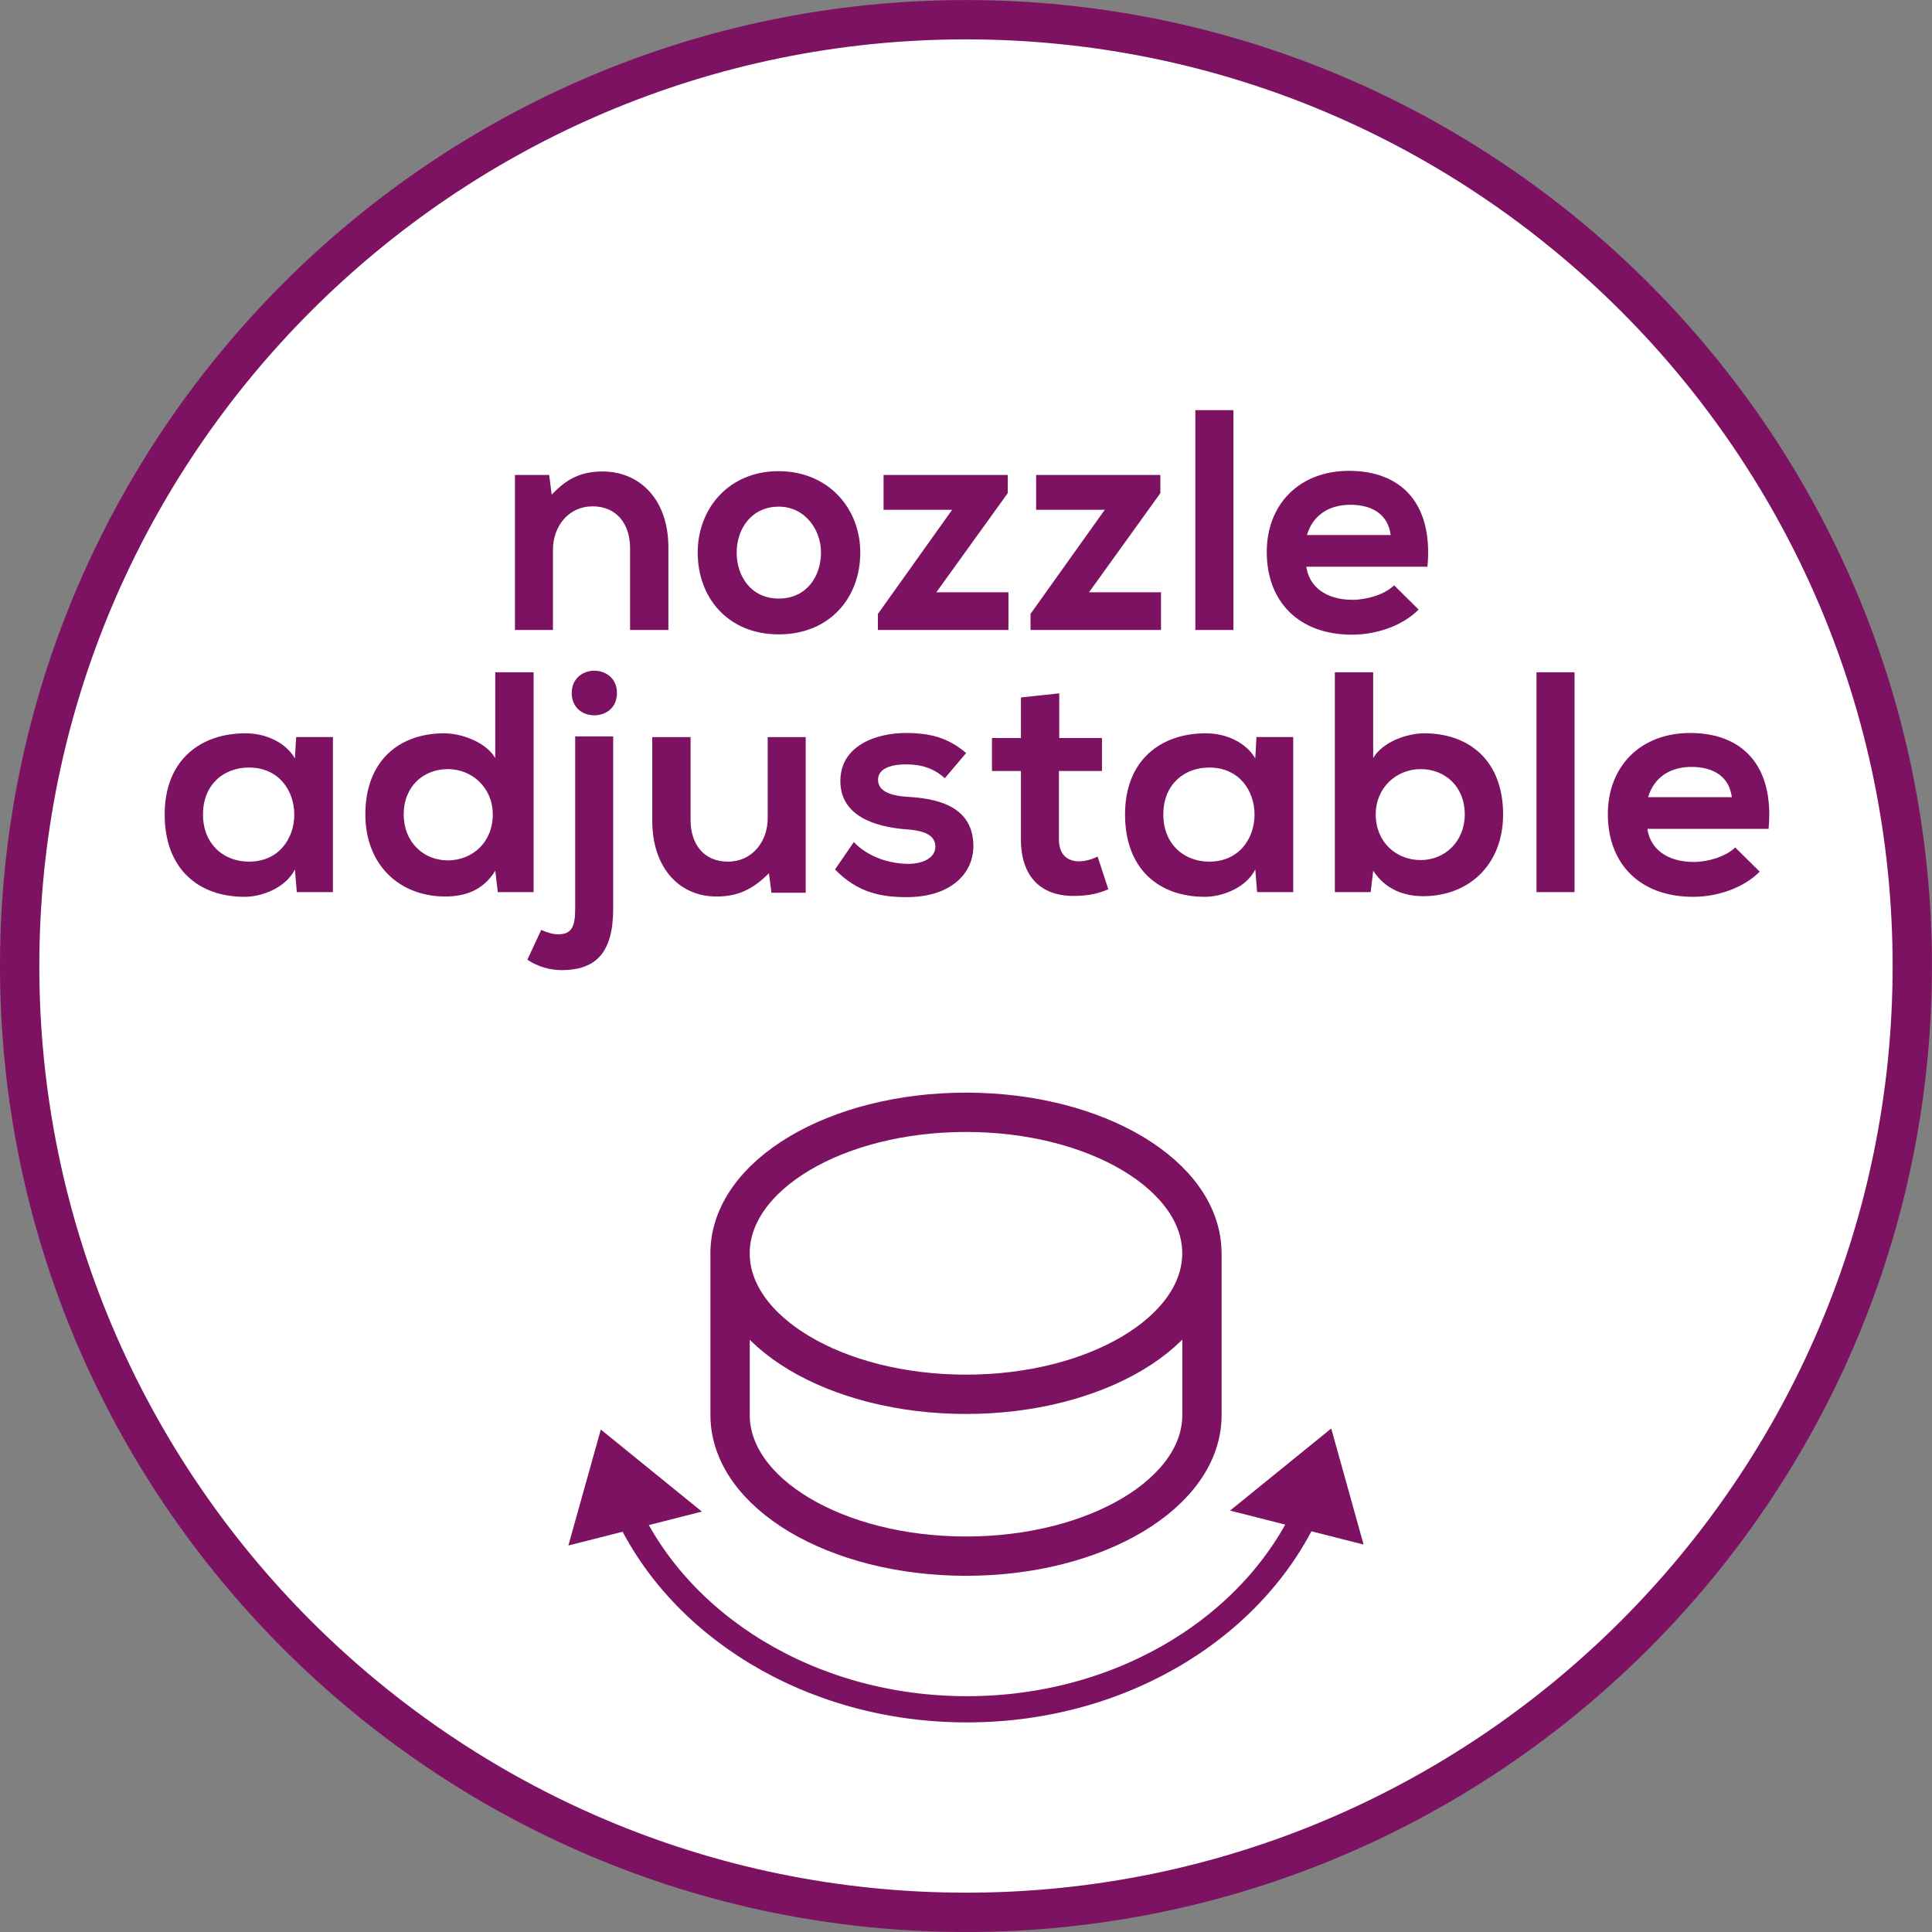 <?xml version="1.0" encoding="utf-8"?>
<!-- Generator: Adobe Illustrator 15.0.0, SVG Export Plug-In . SVG Version: 6.00 Build 0)  -->
<!DOCTYPE svg PUBLIC "-//W3C//DTD SVG 1.1//EN" "http://www.w3.org/Graphics/SVG/1.1/DTD/svg11.dtd">
<svg version="1.1" id="Ebene_1" xmlns="http://www.w3.org/2000/svg" xmlns:xlink="http://www.w3.org/1999/xlink" x="0px" y="0px"
	 width="36.851px" height="36.851px" viewBox="0 0 36.851 36.851" enable-background="new 0 0 36.851 36.851" xml:space="preserve">
<rect x="0" y="0" width="36.851" height="36.851" fill="#808080" stroke="none"/>
<g>
	<defs>
		<rect id="SVGID_1_" y="0" width="36.85" height="36.85"/>
	</defs>
	<clipPath id="SVGID_2_">
		<use xlink:href="#SVGID_1_"  overflow="visible"/>
	</clipPath>
	<path clip-path="url(#SVGID_2_)" fill="#FFFFFF" d="M18.425,36.476c9.953,0,18.05-8.097,18.05-18.05s-8.098-18.05-18.05-18.05
		c-9.953,0-18.05,8.097-18.05,18.05S8.472,36.476,18.425,36.476"/>
	<path clip-path="url(#SVGID_2_)" fill="none" stroke="#7E1262" stroke-width="0.75" stroke-miterlimit="10" d="M18.425,36.476
		c9.953,0,18.05-8.097,18.05-18.05s-8.098-18.05-18.05-18.05c-9.953,0-18.05,8.097-18.05,18.05S8.472,36.476,18.425,36.476z"/>
	<path clip-path="url(#SVGID_2_)" fill="#FFFFFF" d="M16.024,31.461h1.204v0.79c0,0.665-1.204,0.602-1.204,0.602
		s-1.202,0.063-1.202-0.602v-0.79H16.024z"/>
	<path clip-path="url(#SVGID_2_)" fill="none" stroke="#7E1262" stroke-width="0.5" stroke-miterlimit="10" d="M24.998,28.659
		c-0.966,2.292-3.522,3.936-6.53,3.944c-3.005,0.01-5.572-1.612-6.56-3.896"/>
</g>
<polygon fill="#7E1262" points="13.388,28.832 11.46,27.267 10.841,29.479 "/>
<polygon fill="#7E1262" points="23.462,28.813 25.392,27.247 26.009,29.461 "/>
<g>
	<defs>
		<rect id="SVGID_3_" y="0" width="36.85" height="36.85"/>
	</defs>
	<clipPath id="SVGID_4_">
		<use xlink:href="#SVGID_3_"  overflow="visible"/>
	</clipPath>
	<path clip-path="url(#SVGID_4_)" fill="none" stroke="#7E1262" stroke-width="0.75" stroke-miterlimit="10" d="M22.926,23.906
		v3.087c0,1.484-2.016,2.689-4.5,2.689s-4.5-1.205-4.5-2.69v-3.086 M13.925,23.906c0-1.486,2.015-2.69,4.5-2.69s4.5,1.204,4.5,2.69
		c0,1.485-2.016,2.689-4.5,2.689S13.925,25.392,13.925,23.906z"/>
	<path clip-path="url(#SVGID_4_)" fill="#7E1262" d="M31.436,15.205c0.114-0.385,0.427-0.577,0.828-0.577
		c0.426,0,0.721,0.192,0.769,0.577H31.436z M33.734,15.81c0.113-1.218-0.511-1.829-1.494-1.829c-0.96,0-1.572,0.647-1.572,1.547
		c0,0.943,0.605,1.578,1.626,1.578c0.456,0,0.954-0.162,1.271-0.48l-0.468-0.462c-0.174,0.174-0.521,0.277-0.792,0.277
		c-0.521,0-0.834-0.265-0.882-0.631H33.734z M29.307,17.016h0.726v-4.193h-0.726V17.016z M25.461,12.823v4.193h0.683l0.049-0.408
		c0.233,0.36,0.594,0.486,0.953,0.486c0.865,0,1.524-0.594,1.524-1.56c0-1.02-0.641-1.547-1.506-1.547
		c-0.318,0-0.792,0.161-0.972,0.473v-1.637H25.461z M27.098,14.67c0.462,0,0.841,0.33,0.841,0.864c0,0.516-0.379,0.871-0.841,0.871
		s-0.857-0.337-0.857-0.871C26.24,15.024,26.636,14.67,27.098,14.67 M23.065,14.64c1.152,0,1.152,1.795,0,1.795
		c-0.485,0-0.876-0.337-0.876-0.901S22.58,14.64,23.065,14.64 M23.943,14.466c-0.169-0.294-0.541-0.479-0.943-0.479
		c-0.864,0-1.541,0.515-1.541,1.547c0,1.038,0.641,1.572,1.522,1.572c0.337,0,0.787-0.174,0.962-0.522l0.035,0.432h0.689v-2.958
		h-0.701L23.943,14.466z M19.473,13.303v0.774h-0.552v0.629h0.552v1.302c0,0.744,0.413,1.104,1.062,1.08
		c0.222-0.006,0.396-0.036,0.605-0.126l-0.204-0.624c-0.113,0.055-0.239,0.091-0.354,0.091c-0.234,0-0.384-0.139-0.384-0.421v-1.302
		h0.821v-0.629h-0.815v-0.852L19.473,13.303z M18.428,14.364c-0.341-0.294-0.689-0.383-1.152-0.383c-0.54,0-1.247,0.227-1.247,0.917
		c0,0.672,0.671,0.87,1.223,0.918c0.427,0.024,0.589,0.138,0.589,0.336c0,0.216-0.252,0.331-0.535,0.325
		c-0.33-0.006-0.738-0.12-1.02-0.415l-0.359,0.522c0.437,0.45,0.893,0.528,1.367,0.528c0.84,0,1.272-0.45,1.272-0.972
		c0-0.774-0.707-0.912-1.266-0.942c-0.366-0.024-0.552-0.132-0.552-0.324c0-0.186,0.186-0.294,0.54-0.294
		c0.283,0,0.523,0.072,0.733,0.264L18.428,14.364z M12.441,14.059v1.59c0,0.911,0.521,1.451,1.223,1.451
		c0.414,0,0.697-0.138,1.003-0.444l0.048,0.372h0.653v-2.969h-0.725v1.548c0,0.45-0.3,0.828-0.757,0.828
		c-0.468,0-0.714-0.342-0.714-0.792v-1.584H12.441z M10.905,13.218c0,0.288,0.216,0.426,0.431,0.426
		c0.216,0,0.432-0.138,0.432-0.426c0-0.282-0.216-0.425-0.432-0.425C11.121,12.793,10.905,12.937,10.905,13.218 M10.971,14.047
		v3.282c0,0.336-0.06,0.492-0.324,0.492c-0.096,0-0.204-0.03-0.324-0.084l-0.264,0.569c0.21,0.138,0.438,0.198,0.654,0.198
		c0.677,0,0.983-0.36,0.983-1.175v-3.282H10.971z M9.447,12.823v1.637c-0.18-0.312-0.66-0.473-0.973-0.473
		c-0.864,0-1.505,0.527-1.505,1.547c0,0.972,0.659,1.566,1.524,1.566c0.36,0,0.72-0.108,0.954-0.492l0.048,0.408h0.683v-4.193H9.447
		z M8.541,14.67c0.462,0,0.858,0.354,0.858,0.864c0,0.54-0.396,0.877-0.858,0.877c-0.469,0-0.841-0.355-0.841-0.877
		C7.7,15,8.078,14.67,8.541,14.67 M4.749,14.64c1.152,0,1.152,1.795,0,1.795c-0.487,0-0.877-0.337-0.877-0.901
		S4.262,14.64,4.749,14.64 M5.625,14.466c-0.168-0.294-0.54-0.479-0.942-0.479c-0.865,0-1.542,0.515-1.542,1.547
		c0,1.038,0.641,1.572,1.524,1.572c0.336,0,0.786-0.174,0.96-0.522l0.036,0.432H6.35v-2.958H5.649L5.625,14.466z"/>
	<path clip-path="url(#SVGID_4_)" fill="#7E1262" d="M24.929,10.205c0.114-0.385,0.427-0.577,0.828-0.577
		c0.426,0,0.72,0.192,0.769,0.577H24.929z M27.227,10.81c0.114-1.218-0.51-1.829-1.493-1.829c-0.96,0-1.572,0.647-1.572,1.547
		c0,0.943,0.605,1.578,1.626,1.578c0.456,0,0.954-0.162,1.271-0.479l-0.468-0.463c-0.174,0.175-0.521,0.277-0.792,0.277
		c-0.521,0-0.834-0.265-0.882-0.631H27.227z M22.8,12.016h0.726V7.823H22.8V12.016z M19.763,9.059v0.665h1.309l-1.416,1.986v0.306
		h2.489v-0.719h-1.373l1.361-1.891V9.059H19.763z M16.853,9.059v0.665h1.308l-1.416,1.986v0.306h2.49v-0.719h-1.375l1.362-1.891
		V9.059H16.853z M14.855,9.664c0.493,0,0.805,0.432,0.805,0.876c0,0.445-0.27,0.877-0.805,0.877c-0.534,0-0.804-0.432-0.804-0.877
		C14.051,10.096,14.327,9.664,14.855,9.664 M14.849,8.987c-0.942,0-1.541,0.707-1.541,1.553c0,0.865,0.581,1.56,1.547,1.56
		c0.967,0,1.554-0.695,1.554-1.56C16.409,9.694,15.798,8.987,14.849,8.987 M12.749,12.016v-1.572c0-0.93-0.557-1.451-1.254-1.451
		c-0.378,0-0.666,0.114-0.972,0.443l-0.048-0.377H9.822v2.957h0.725v-1.53c0-0.45,0.3-0.828,0.756-0.828
		c0.463,0,0.715,0.342,0.715,0.792v1.566H12.749z"/>
</g>
</svg>
